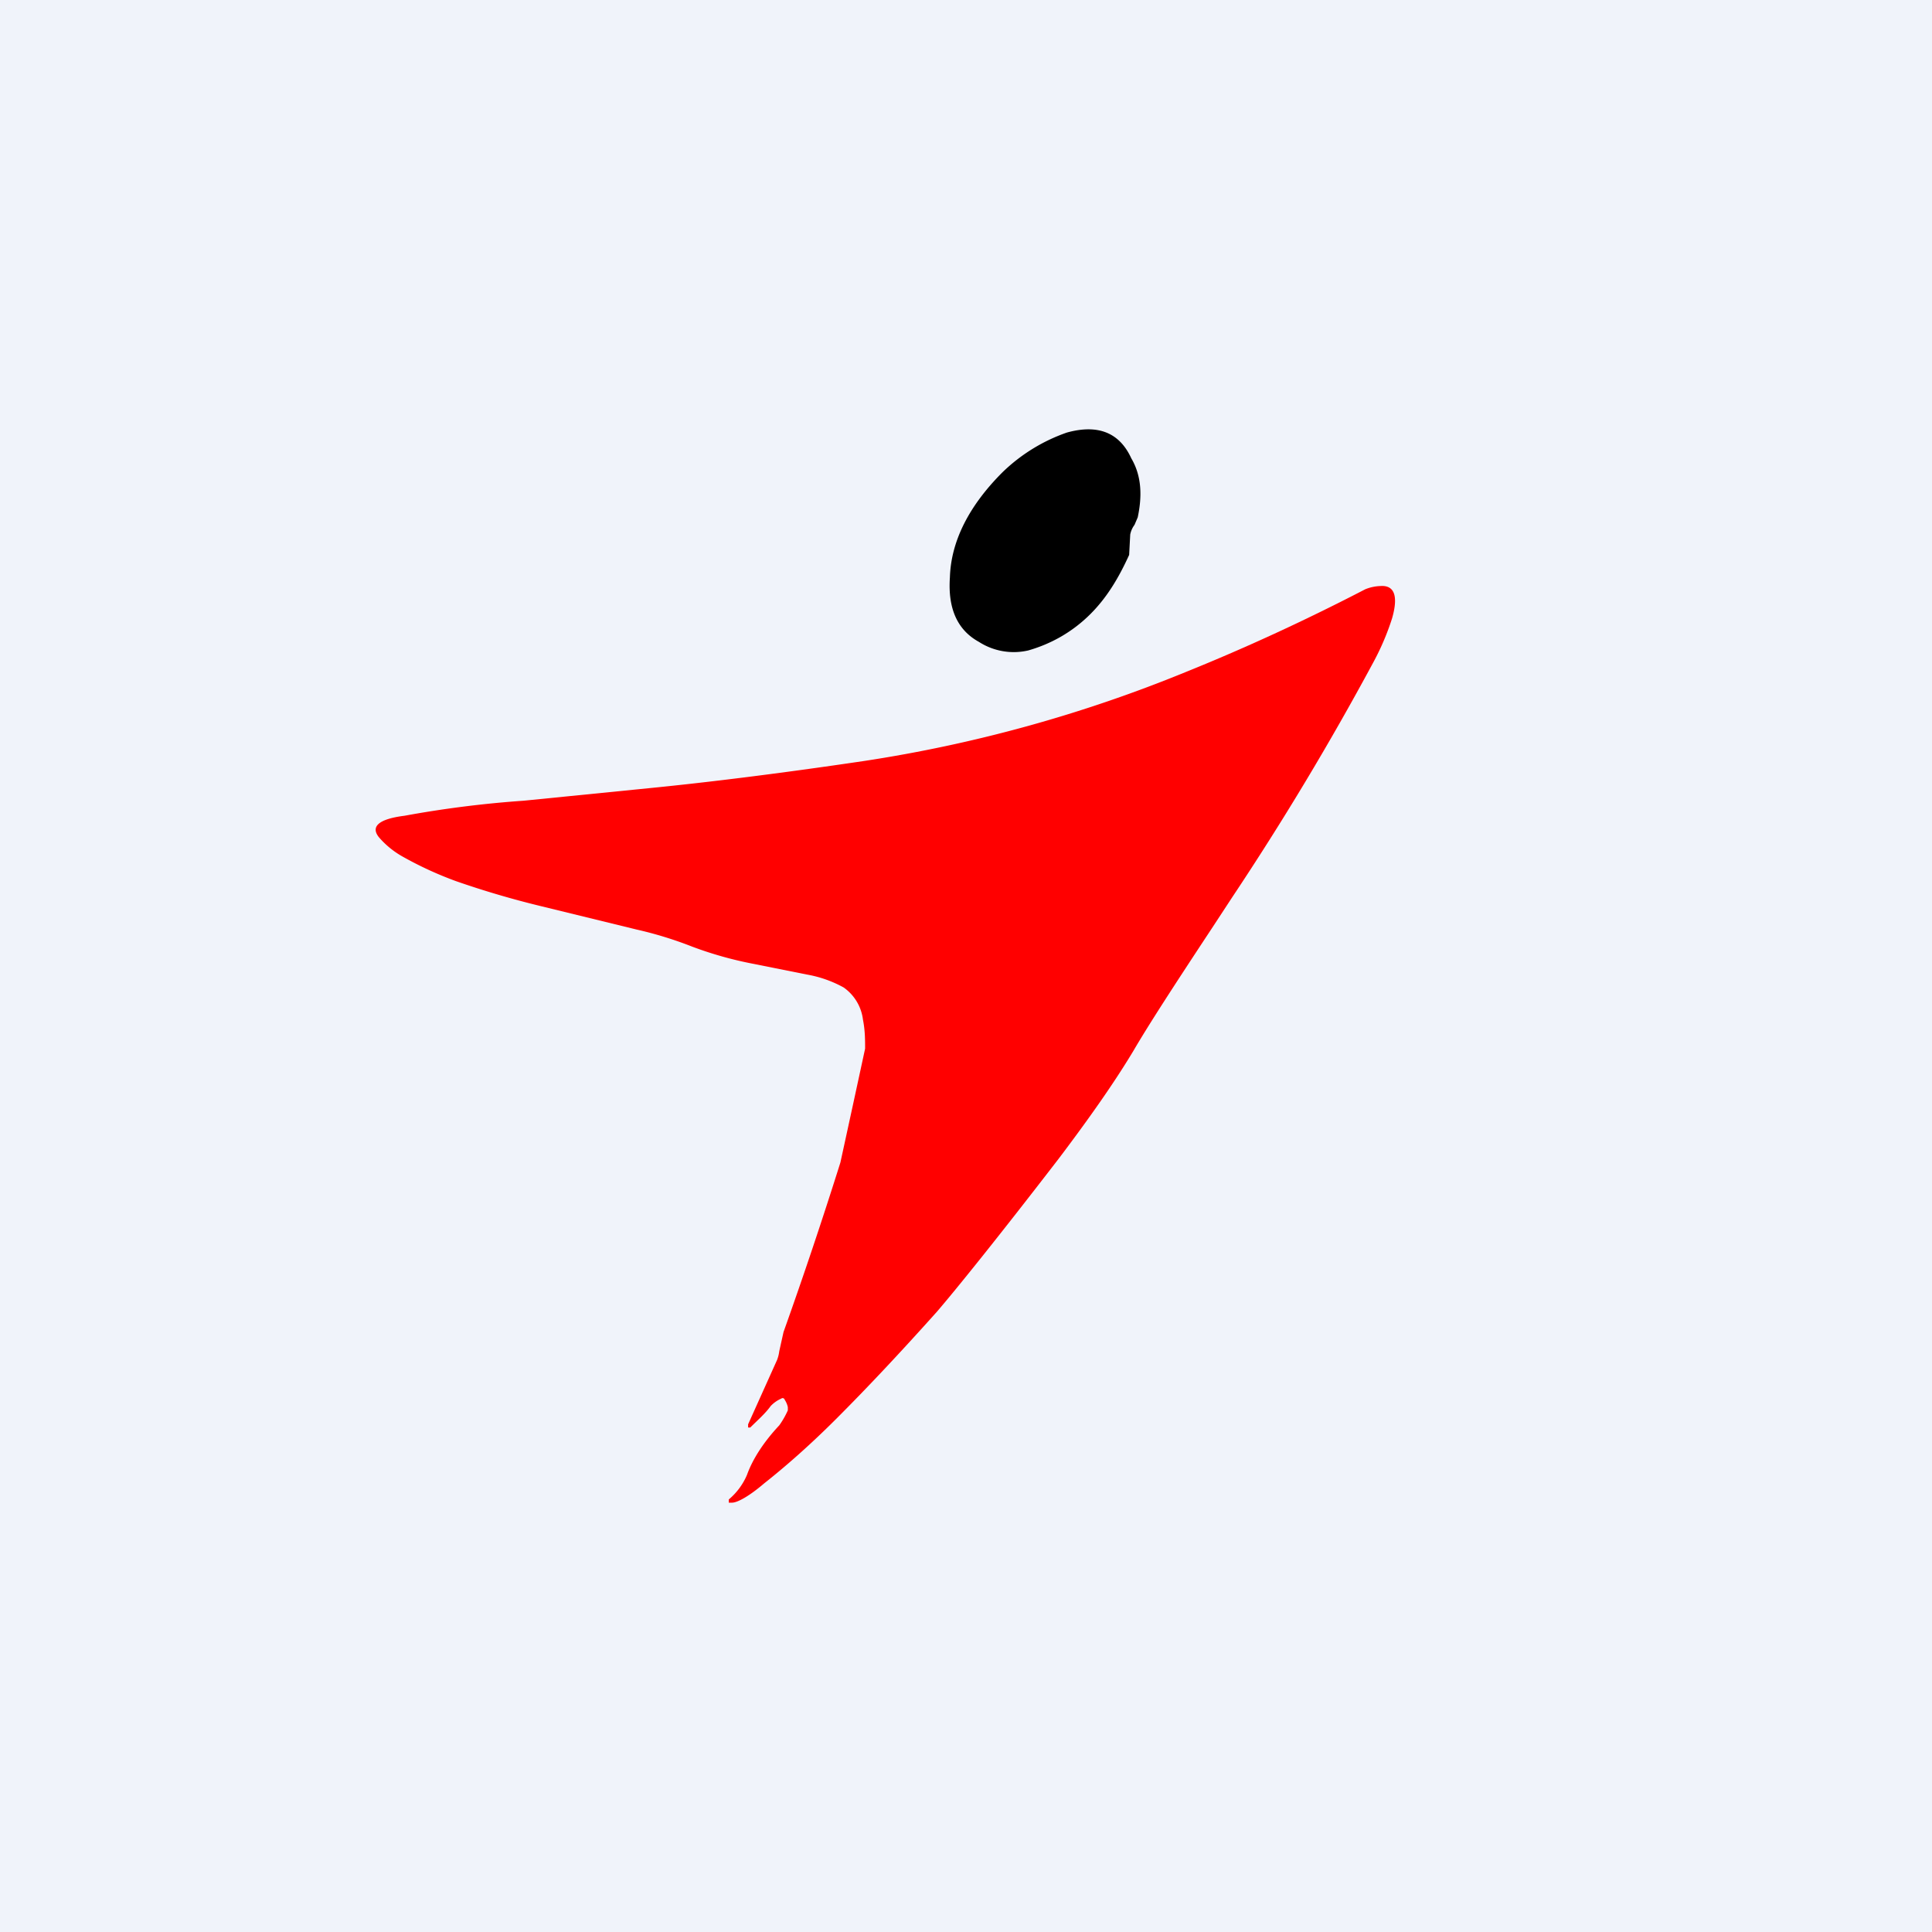 <!-- by TradingView --><svg width="18" height="18" viewBox="0 0 18 18" xmlns="http://www.w3.org/2000/svg"><path fill="#F0F3FA" d="M0 0h18v18H0z"/><path d="m10.53 4.98-.01.19c-.1.22-.21.4-.36.55-.17.17-.37.28-.58.34a.6.6 0 0 1-.46-.08c-.2-.11-.29-.31-.27-.6.01-.34.18-.67.49-.98a1.63 1.63 0 0 1 .6-.37c.29-.08.49 0 .6.24.1.17.1.36.06.55l-.03.07a.22.22 0 0 0-.04.09Z"/><path d="M7 13.3h-.03v-.03l.27-.6a.34.34 0 0 0 .02-.08l.04-.18a44.12 44.12 0 0 0 .53-1.58 426.36 426.36 0 0 0 .23-1.06c0-.08 0-.17-.02-.27a.43.43 0 0 0-.18-.3 1.1 1.1 0 0 0-.34-.12l-.5-.1a3.48 3.48 0 0 1-.57-.16 3.58 3.58 0 0 0-.52-.16l-.9-.22a8.48 8.48 0 0 1-.78-.23 3.37 3.37 0 0 1-.5-.23.82.82 0 0 1-.22-.18c-.08-.1 0-.17.24-.2a9.95 9.95 0 0 1 1.11-.14l1.2-.12c.5-.05 1.16-.13 1.97-.25a13.1 13.1 0 0 0 3-.83c.57-.23 1.13-.49 1.67-.77a.41.41 0 0 1 .14-.03c.13-.01.17.09.11.3a2.38 2.38 0 0 1-.18.42 27.2 27.2 0 0 1-1.31 2.18l-.19.29c-.35.53-.59.9-.73 1.14-.18.3-.42.64-.7 1.01-.57.74-.95 1.21-1.13 1.42-.34.38-.65.71-.94 1-.25.25-.48.45-.67.6-.14.12-.25.18-.3.18h-.03v-.03a.61.61 0 0 0 .17-.23c.05-.14.15-.3.3-.46a.8.8 0 0 0 .08-.14v-.03a.2.2 0 0 0-.03-.07c0-.01-.02-.02-.03-.01a.3.3 0 0 0-.1.07c-.05.07-.12.13-.19.2Z" fill="red"/></svg>